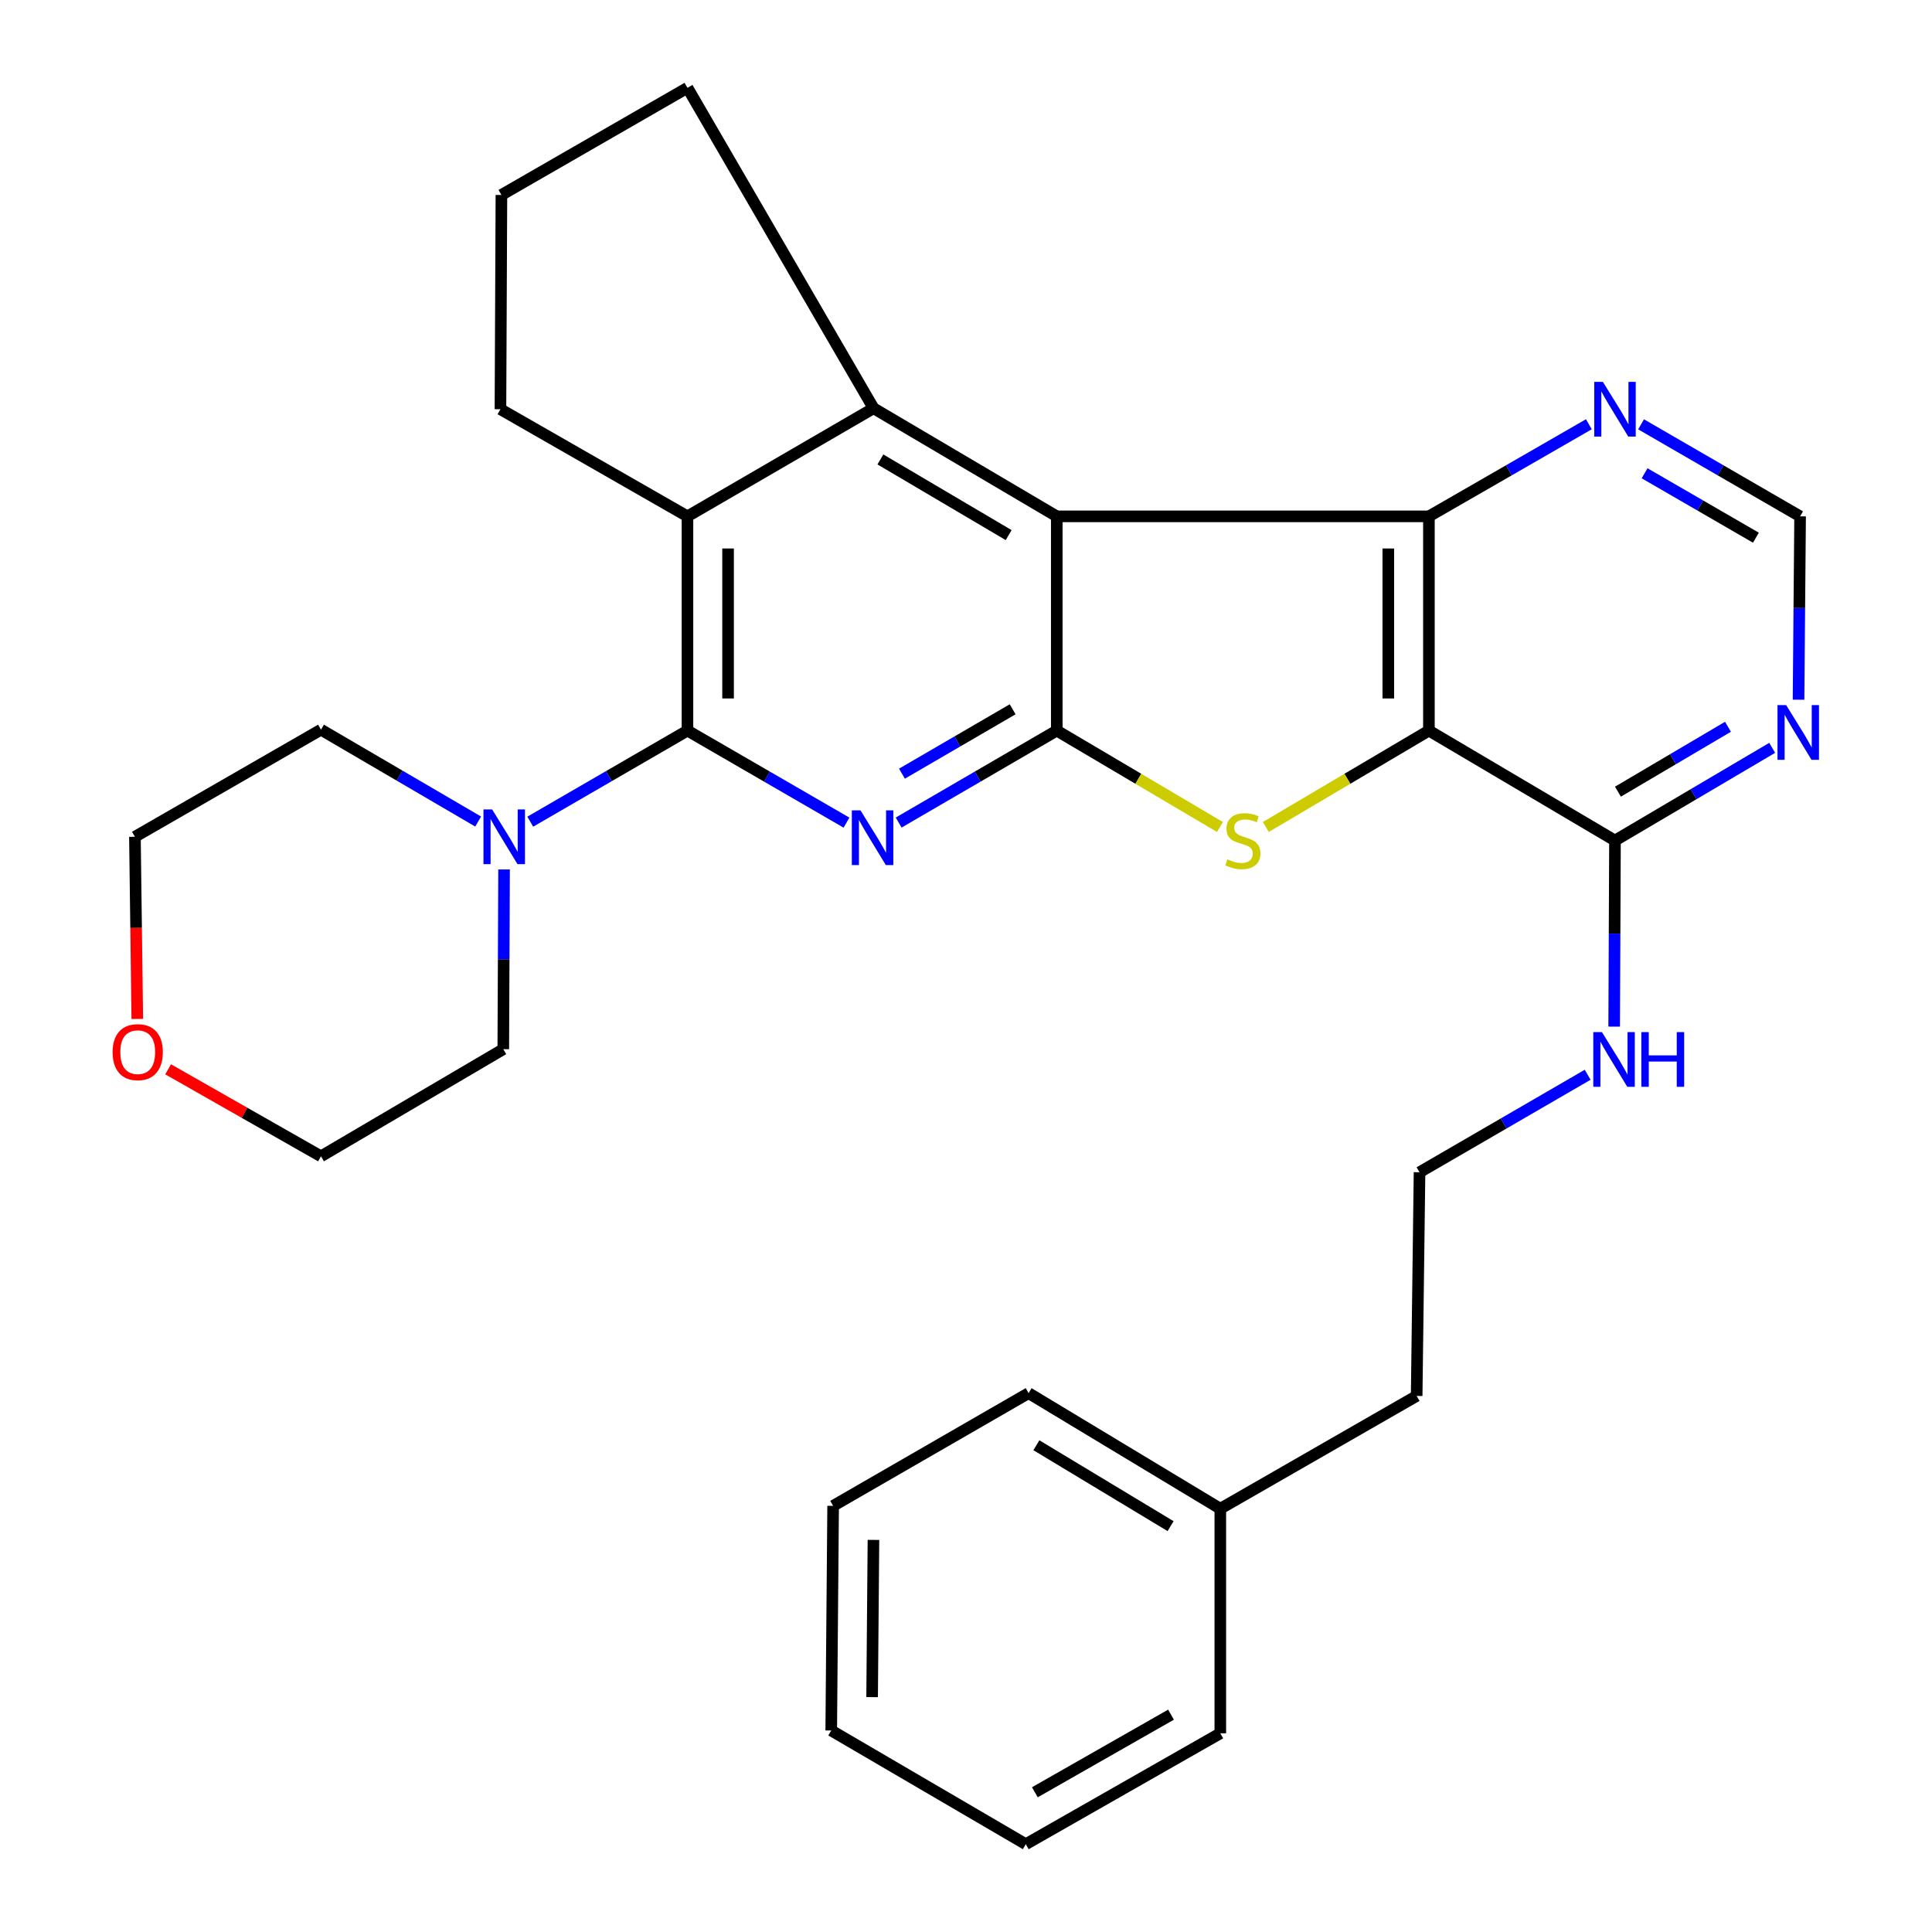 <?xml version='1.0' encoding='iso-8859-1'?>
<svg version='1.1' baseProfile='full'
              xmlns='http://www.w3.org/2000/svg'
                      xmlns:rdkit='http://www.rdkit.org/xml'
                      xmlns:xlink='http://www.w3.org/1999/xlink'
                  xml:space='preserve'
width='1000px' height='1000px' viewBox='0 0 1000 1000'>
<!-- END OF HEADER -->
<rect style='opacity:1.0;fill:#FFFFFF;stroke:none' width='1000' height='1000' x='0' y='0'> </rect>
<path class='bond-0' d='M 546.986,267.263 L 546.986,378.155' style='fill:none;fill-rule:evenodd;stroke:#000000;stroke-width:6px;stroke-linecap:butt;stroke-linejoin:miter;stroke-opacity:1' />
<path class='bond-4' d='M 546.986,267.263 L 739.603,267.263' style='fill:none;fill-rule:evenodd;stroke:#000000;stroke-width:6px;stroke-linecap:butt;stroke-linejoin:miter;stroke-opacity:1' />
<path class='bond-6' d='M 546.986,267.263 L 452.149,211.309' style='fill:none;fill-rule:evenodd;stroke:#000000;stroke-width:6px;stroke-linecap:butt;stroke-linejoin:miter;stroke-opacity:1' />
<path class='bond-6' d='M 522.08,276.972 L 455.695,237.804' style='fill:none;fill-rule:evenodd;stroke:#000000;stroke-width:6px;stroke-linecap:butt;stroke-linejoin:miter;stroke-opacity:1' />
<path class='bond-2' d='M 546.986,378.155 L 506.065,401.956' style='fill:none;fill-rule:evenodd;stroke:#000000;stroke-width:6px;stroke-linecap:butt;stroke-linejoin:miter;stroke-opacity:1' />
<path class='bond-2' d='M 506.065,401.956 L 465.144,425.757' style='fill:none;fill-rule:evenodd;stroke:#0000FF;stroke-width:6px;stroke-linecap:butt;stroke-linejoin:miter;stroke-opacity:1' />
<path class='bond-2' d='M 524.143,367.127 L 495.498,383.788' style='fill:none;fill-rule:evenodd;stroke:#000000;stroke-width:6px;stroke-linecap:butt;stroke-linejoin:miter;stroke-opacity:1' />
<path class='bond-2' d='M 495.498,383.788 L 466.854,400.448' style='fill:none;fill-rule:evenodd;stroke:#0000FF;stroke-width:6px;stroke-linecap:butt;stroke-linejoin:miter;stroke-opacity:1' />
<path class='bond-3' d='M 546.986,378.155 L 589.208,403.102' style='fill:none;fill-rule:evenodd;stroke:#000000;stroke-width:6px;stroke-linecap:butt;stroke-linejoin:miter;stroke-opacity:1' />
<path class='bond-3' d='M 589.208,403.102 L 631.429,428.049' style='fill:none;fill-rule:evenodd;stroke:#CCCC00;stroke-width:6px;stroke-linecap:butt;stroke-linejoin:miter;stroke-opacity:1' />
<path class='bond-1' d='M 739.603,378.155 L 739.603,267.263' style='fill:none;fill-rule:evenodd;stroke:#000000;stroke-width:6px;stroke-linecap:butt;stroke-linejoin:miter;stroke-opacity:1' />
<path class='bond-1' d='M 718.585,361.521 L 718.585,283.896' style='fill:none;fill-rule:evenodd;stroke:#000000;stroke-width:6px;stroke-linecap:butt;stroke-linejoin:miter;stroke-opacity:1' />
<path class='bond-8' d='M 739.603,378.155 L 835.911,435.067' style='fill:none;fill-rule:evenodd;stroke:#000000;stroke-width:6px;stroke-linecap:butt;stroke-linejoin:miter;stroke-opacity:1' />
<path class='bond-30' d='M 739.603,378.155 L 697.393,403.101' style='fill:none;fill-rule:evenodd;stroke:#000000;stroke-width:6px;stroke-linecap:butt;stroke-linejoin:miter;stroke-opacity:1' />
<path class='bond-30' d='M 697.393,403.101 L 655.183,428.048' style='fill:none;fill-rule:evenodd;stroke:#CCCC00;stroke-width:6px;stroke-linecap:butt;stroke-linejoin:miter;stroke-opacity:1' />
<path class='bond-32' d='M 438.139,425.79 L 396.984,401.972' style='fill:none;fill-rule:evenodd;stroke:#0000FF;stroke-width:6px;stroke-linecap:butt;stroke-linejoin:miter;stroke-opacity:1' />
<path class='bond-32' d='M 396.984,401.972 L 355.829,378.155' style='fill:none;fill-rule:evenodd;stroke:#000000;stroke-width:6px;stroke-linecap:butt;stroke-linejoin:miter;stroke-opacity:1' />
<path class='bond-11' d='M 739.603,267.263 L 780.998,243.428' style='fill:none;fill-rule:evenodd;stroke:#000000;stroke-width:6px;stroke-linecap:butt;stroke-linejoin:miter;stroke-opacity:1' />
<path class='bond-11' d='M 780.998,243.428 L 822.393,219.594' style='fill:none;fill-rule:evenodd;stroke:#0000FF;stroke-width:6px;stroke-linecap:butt;stroke-linejoin:miter;stroke-opacity:1' />
<path class='bond-5' d='M 355.829,378.155 L 355.829,267.263' style='fill:none;fill-rule:evenodd;stroke:#000000;stroke-width:6px;stroke-linecap:butt;stroke-linejoin:miter;stroke-opacity:1' />
<path class='bond-5' d='M 376.847,361.521 L 376.847,283.896' style='fill:none;fill-rule:evenodd;stroke:#000000;stroke-width:6px;stroke-linecap:butt;stroke-linejoin:miter;stroke-opacity:1' />
<path class='bond-9' d='M 355.829,378.155 L 315.145,401.73' style='fill:none;fill-rule:evenodd;stroke:#000000;stroke-width:6px;stroke-linecap:butt;stroke-linejoin:miter;stroke-opacity:1' />
<path class='bond-9' d='M 315.145,401.73 L 274.461,425.305' style='fill:none;fill-rule:evenodd;stroke:#0000FF;stroke-width:6px;stroke-linecap:butt;stroke-linejoin:miter;stroke-opacity:1' />
<path class='bond-7' d='M 452.149,211.309 L 355.829,267.263' style='fill:none;fill-rule:evenodd;stroke:#000000;stroke-width:6px;stroke-linecap:butt;stroke-linejoin:miter;stroke-opacity:1' />
<path class='bond-15' d='M 452.149,211.309 L 355.829,45.455' style='fill:none;fill-rule:evenodd;stroke:#000000;stroke-width:6px;stroke-linecap:butt;stroke-linejoin:miter;stroke-opacity:1' />
<path class='bond-16' d='M 355.829,267.263 L 259.03,211.811' style='fill:none;fill-rule:evenodd;stroke:#000000;stroke-width:6px;stroke-linecap:butt;stroke-linejoin:miter;stroke-opacity:1' />
<path class='bond-13' d='M 835.911,435.067 L 835.703,483.225' style='fill:none;fill-rule:evenodd;stroke:#000000;stroke-width:6px;stroke-linecap:butt;stroke-linejoin:miter;stroke-opacity:1' />
<path class='bond-13' d='M 835.703,483.225 L 835.494,531.383' style='fill:none;fill-rule:evenodd;stroke:#0000FF;stroke-width:6px;stroke-linecap:butt;stroke-linejoin:miter;stroke-opacity:1' />
<path class='bond-33' d='M 835.911,435.067 L 876.595,411.074' style='fill:none;fill-rule:evenodd;stroke:#000000;stroke-width:6px;stroke-linecap:butt;stroke-linejoin:miter;stroke-opacity:1' />
<path class='bond-33' d='M 876.595,411.074 L 917.279,387.082' style='fill:none;fill-rule:evenodd;stroke:#0000FF;stroke-width:6px;stroke-linecap:butt;stroke-linejoin:miter;stroke-opacity:1' />
<path class='bond-33' d='M 837.44,409.765 L 865.918,392.97' style='fill:none;fill-rule:evenodd;stroke:#000000;stroke-width:6px;stroke-linecap:butt;stroke-linejoin:miter;stroke-opacity:1' />
<path class='bond-33' d='M 865.918,392.97 L 894.397,376.175' style='fill:none;fill-rule:evenodd;stroke:#0000FF;stroke-width:6px;stroke-linecap:butt;stroke-linejoin:miter;stroke-opacity:1' />
<path class='bond-17' d='M 260.907,450.025 L 260.704,496.538' style='fill:none;fill-rule:evenodd;stroke:#0000FF;stroke-width:6px;stroke-linecap:butt;stroke-linejoin:miter;stroke-opacity:1' />
<path class='bond-17' d='M 260.704,496.538 L 260.502,543.052' style='fill:none;fill-rule:evenodd;stroke:#000000;stroke-width:6px;stroke-linecap:butt;stroke-linejoin:miter;stroke-opacity:1' />
<path class='bond-18' d='M 247.494,425.233 L 206.819,401.454' style='fill:none;fill-rule:evenodd;stroke:#0000FF;stroke-width:6px;stroke-linecap:butt;stroke-linejoin:miter;stroke-opacity:1' />
<path class='bond-18' d='M 206.819,401.454 L 166.143,377.676' style='fill:none;fill-rule:evenodd;stroke:#000000;stroke-width:6px;stroke-linecap:butt;stroke-linejoin:miter;stroke-opacity:1' />
<path class='bond-10' d='M 930.917,362.168 L 931.323,314.715' style='fill:none;fill-rule:evenodd;stroke:#0000FF;stroke-width:6px;stroke-linecap:butt;stroke-linejoin:miter;stroke-opacity:1' />
<path class='bond-10' d='M 931.323,314.715 L 931.729,267.263' style='fill:none;fill-rule:evenodd;stroke:#000000;stroke-width:6px;stroke-linecap:butt;stroke-linejoin:miter;stroke-opacity:1' />
<path class='bond-12' d='M 849.419,219.628 L 890.574,243.445' style='fill:none;fill-rule:evenodd;stroke:#0000FF;stroke-width:6px;stroke-linecap:butt;stroke-linejoin:miter;stroke-opacity:1' />
<path class='bond-12' d='M 890.574,243.445 L 931.729,267.263' style='fill:none;fill-rule:evenodd;stroke:#000000;stroke-width:6px;stroke-linecap:butt;stroke-linejoin:miter;stroke-opacity:1' />
<path class='bond-12' d='M 851.238,244.964 L 880.046,261.636' style='fill:none;fill-rule:evenodd;stroke:#0000FF;stroke-width:6px;stroke-linecap:butt;stroke-linejoin:miter;stroke-opacity:1' />
<path class='bond-12' d='M 880.046,261.636 L 908.855,278.309' style='fill:none;fill-rule:evenodd;stroke:#000000;stroke-width:6px;stroke-linecap:butt;stroke-linejoin:miter;stroke-opacity:1' />
<path class='bond-19' d='M 821.771,556.292 L 778.258,581.525' style='fill:none;fill-rule:evenodd;stroke:#0000FF;stroke-width:6px;stroke-linecap:butt;stroke-linejoin:miter;stroke-opacity:1' />
<path class='bond-19' d='M 778.258,581.525 L 734.745,606.759' style='fill:none;fill-rule:evenodd;stroke:#000000;stroke-width:6px;stroke-linecap:butt;stroke-linejoin:miter;stroke-opacity:1' />
<path class='bond-14' d='M 71.061,527.406 L 70.448,480.261' style='fill:none;fill-rule:evenodd;stroke:#FF0000;stroke-width:6px;stroke-linecap:butt;stroke-linejoin:miter;stroke-opacity:1' />
<path class='bond-14' d='M 70.448,480.261 L 69.835,433.117' style='fill:none;fill-rule:evenodd;stroke:#000000;stroke-width:6px;stroke-linecap:butt;stroke-linejoin:miter;stroke-opacity:1' />
<path class='bond-34' d='M 87.012,553.464 L 126.577,575.984' style='fill:none;fill-rule:evenodd;stroke:#FF0000;stroke-width:6px;stroke-linecap:butt;stroke-linejoin:miter;stroke-opacity:1' />
<path class='bond-34' d='M 126.577,575.984 L 166.143,598.504' style='fill:none;fill-rule:evenodd;stroke:#000000;stroke-width:6px;stroke-linecap:butt;stroke-linejoin:miter;stroke-opacity:1' />
<path class='bond-21' d='M 355.829,45.455 L 259.532,100.907' style='fill:none;fill-rule:evenodd;stroke:#000000;stroke-width:6px;stroke-linecap:butt;stroke-linejoin:miter;stroke-opacity:1' />
<path class='bond-31' d='M 259.03,211.811 L 259.532,100.907' style='fill:none;fill-rule:evenodd;stroke:#000000;stroke-width:6px;stroke-linecap:butt;stroke-linejoin:miter;stroke-opacity:1' />
<path class='bond-22' d='M 260.502,543.052 L 166.143,598.504' style='fill:none;fill-rule:evenodd;stroke:#000000;stroke-width:6px;stroke-linecap:butt;stroke-linejoin:miter;stroke-opacity:1' />
<path class='bond-23' d='M 166.143,377.676 L 69.835,433.117' style='fill:none;fill-rule:evenodd;stroke:#000000;stroke-width:6px;stroke-linecap:butt;stroke-linejoin:miter;stroke-opacity:1' />
<path class='bond-24' d='M 734.745,606.759 L 733.263,722.532' style='fill:none;fill-rule:evenodd;stroke:#000000;stroke-width:6px;stroke-linecap:butt;stroke-linejoin:miter;stroke-opacity:1' />
<path class='bond-20' d='M 631.63,780.903 L 733.263,722.532' style='fill:none;fill-rule:evenodd;stroke:#000000;stroke-width:6px;stroke-linecap:butt;stroke-linejoin:miter;stroke-opacity:1' />
<path class='bond-25' d='M 631.63,780.903 L 532.402,721.084' style='fill:none;fill-rule:evenodd;stroke:#000000;stroke-width:6px;stroke-linecap:butt;stroke-linejoin:miter;stroke-opacity:1' />
<path class='bond-25' d='M 605.894,789.93 L 536.435,748.057' style='fill:none;fill-rule:evenodd;stroke:#000000;stroke-width:6px;stroke-linecap:butt;stroke-linejoin:miter;stroke-opacity:1' />
<path class='bond-26' d='M 631.63,780.903 L 631.63,897.155' style='fill:none;fill-rule:evenodd;stroke:#000000;stroke-width:6px;stroke-linecap:butt;stroke-linejoin:miter;stroke-opacity:1' />
<path class='bond-28' d='M 532.402,721.084 L 431.225,779.432' style='fill:none;fill-rule:evenodd;stroke:#000000;stroke-width:6px;stroke-linecap:butt;stroke-linejoin:miter;stroke-opacity:1' />
<path class='bond-27' d='M 631.63,897.155 L 530.943,954.545' style='fill:none;fill-rule:evenodd;stroke:#000000;stroke-width:6px;stroke-linecap:butt;stroke-linejoin:miter;stroke-opacity:1' />
<path class='bond-27' d='M 606.119,887.504 L 535.638,927.677' style='fill:none;fill-rule:evenodd;stroke:#000000;stroke-width:6px;stroke-linecap:butt;stroke-linejoin:miter;stroke-opacity:1' />
<path class='bond-29' d='M 530.943,954.545 L 430.244,895.696' style='fill:none;fill-rule:evenodd;stroke:#000000;stroke-width:6px;stroke-linecap:butt;stroke-linejoin:miter;stroke-opacity:1' />
<path class='bond-35' d='M 431.225,779.432 L 430.244,895.696' style='fill:none;fill-rule:evenodd;stroke:#000000;stroke-width:6px;stroke-linecap:butt;stroke-linejoin:miter;stroke-opacity:1' />
<path class='bond-35' d='M 452.095,797.049 L 451.408,878.433' style='fill:none;fill-rule:evenodd;stroke:#000000;stroke-width:6px;stroke-linecap:butt;stroke-linejoin:miter;stroke-opacity:1' />
<path  class='atom-3' d='M 445.387 419.447
L 454.667 434.447
Q 455.587 435.927, 457.067 438.607
Q 458.547 441.287, 458.627 441.447
L 458.627 419.447
L 462.387 419.447
L 462.387 447.767
L 458.507 447.767
L 448.547 431.367
Q 447.387 429.447, 446.147 427.247
Q 444.947 425.047, 444.587 424.367
L 444.587 447.767
L 440.907 447.767
L 440.907 419.447
L 445.387 419.447
' fill='#0000FF'/>
<path  class='atom-4' d='M 635.306 444.787
Q 635.626 444.907, 636.946 445.467
Q 638.266 446.027, 639.706 446.387
Q 641.186 446.707, 642.626 446.707
Q 645.306 446.707, 646.866 445.427
Q 648.426 444.107, 648.426 441.827
Q 648.426 440.267, 647.626 439.307
Q 646.866 438.347, 645.666 437.827
Q 644.466 437.307, 642.466 436.707
Q 639.946 435.947, 638.426 435.227
Q 636.946 434.507, 635.866 432.987
Q 634.826 431.467, 634.826 428.907
Q 634.826 425.347, 637.226 423.147
Q 639.666 420.947, 644.466 420.947
Q 647.746 420.947, 651.466 422.507
L 650.546 425.587
Q 647.146 424.187, 644.586 424.187
Q 641.826 424.187, 640.306 425.347
Q 638.786 426.467, 638.826 428.427
Q 638.826 429.947, 639.586 430.867
Q 640.386 431.787, 641.506 432.307
Q 642.666 432.827, 644.586 433.427
Q 647.146 434.227, 648.666 435.027
Q 650.186 435.827, 651.266 437.467
Q 652.386 439.067, 652.386 441.827
Q 652.386 445.747, 649.746 447.867
Q 647.146 449.947, 642.786 449.947
Q 640.266 449.947, 638.346 449.387
Q 636.466 448.867, 634.226 447.947
L 635.306 444.787
' fill='#CCCC00'/>
<path  class='atom-10' d='M 254.72 418.957
L 264 433.957
Q 264.92 435.437, 266.4 438.117
Q 267.88 440.797, 267.96 440.957
L 267.96 418.957
L 271.72 418.957
L 271.72 447.277
L 267.84 447.277
L 257.88 430.877
Q 256.72 428.957, 255.48 426.757
Q 254.28 424.557, 253.92 423.877
L 253.92 447.277
L 250.24 447.277
L 250.24 418.957
L 254.72 418.957
' fill='#0000FF'/>
<path  class='atom-11' d='M 924.512 364.964
L 933.792 379.964
Q 934.712 381.444, 936.192 384.124
Q 937.672 386.804, 937.752 386.964
L 937.752 364.964
L 941.512 364.964
L 941.512 393.284
L 937.632 393.284
L 927.672 376.884
Q 926.512 374.964, 925.272 372.764
Q 924.072 370.564, 923.712 369.884
L 923.712 393.284
L 920.032 393.284
L 920.032 364.964
L 924.512 364.964
' fill='#0000FF'/>
<path  class='atom-12' d='M 829.651 197.651
L 838.931 212.651
Q 839.851 214.131, 841.331 216.811
Q 842.811 219.491, 842.891 219.651
L 842.891 197.651
L 846.651 197.651
L 846.651 225.971
L 842.771 225.971
L 832.811 209.571
Q 831.651 207.651, 830.411 205.451
Q 829.211 203.251, 828.851 202.571
L 828.851 225.971
L 825.171 225.971
L 825.171 197.651
L 829.651 197.651
' fill='#0000FF'/>
<path  class='atom-14' d='M 829.161 534.216
L 838.441 549.216
Q 839.361 550.696, 840.841 553.376
Q 842.321 556.056, 842.401 556.216
L 842.401 534.216
L 846.161 534.216
L 846.161 562.536
L 842.281 562.536
L 832.321 546.136
Q 831.161 544.216, 829.921 542.016
Q 828.721 539.816, 828.361 539.136
L 828.361 562.536
L 824.681 562.536
L 824.681 534.216
L 829.161 534.216
' fill='#0000FF'/>
<path  class='atom-14' d='M 849.561 534.216
L 853.401 534.216
L 853.401 546.256
L 867.881 546.256
L 867.881 534.216
L 871.721 534.216
L 871.721 562.536
L 867.881 562.536
L 867.881 549.456
L 853.401 549.456
L 853.401 562.536
L 849.561 562.536
L 849.561 534.216
' fill='#0000FF'/>
<path  class='atom-15' d='M 58.283 544.591
Q 58.283 537.791, 61.643 533.991
Q 65.003 530.191, 71.283 530.191
Q 77.563 530.191, 80.923 533.991
Q 84.283 537.791, 84.283 544.591
Q 84.283 551.471, 80.883 555.391
Q 77.483 559.271, 71.283 559.271
Q 65.043 559.271, 61.643 555.391
Q 58.283 551.511, 58.283 544.591
M 71.283 556.071
Q 75.603 556.071, 77.923 553.191
Q 80.283 550.271, 80.283 544.591
Q 80.283 539.031, 77.923 536.231
Q 75.603 533.391, 71.283 533.391
Q 66.963 533.391, 64.603 536.191
Q 62.283 538.991, 62.283 544.591
Q 62.283 550.311, 64.603 553.191
Q 66.963 556.071, 71.283 556.071
' fill='#FF0000'/>
</svg>
